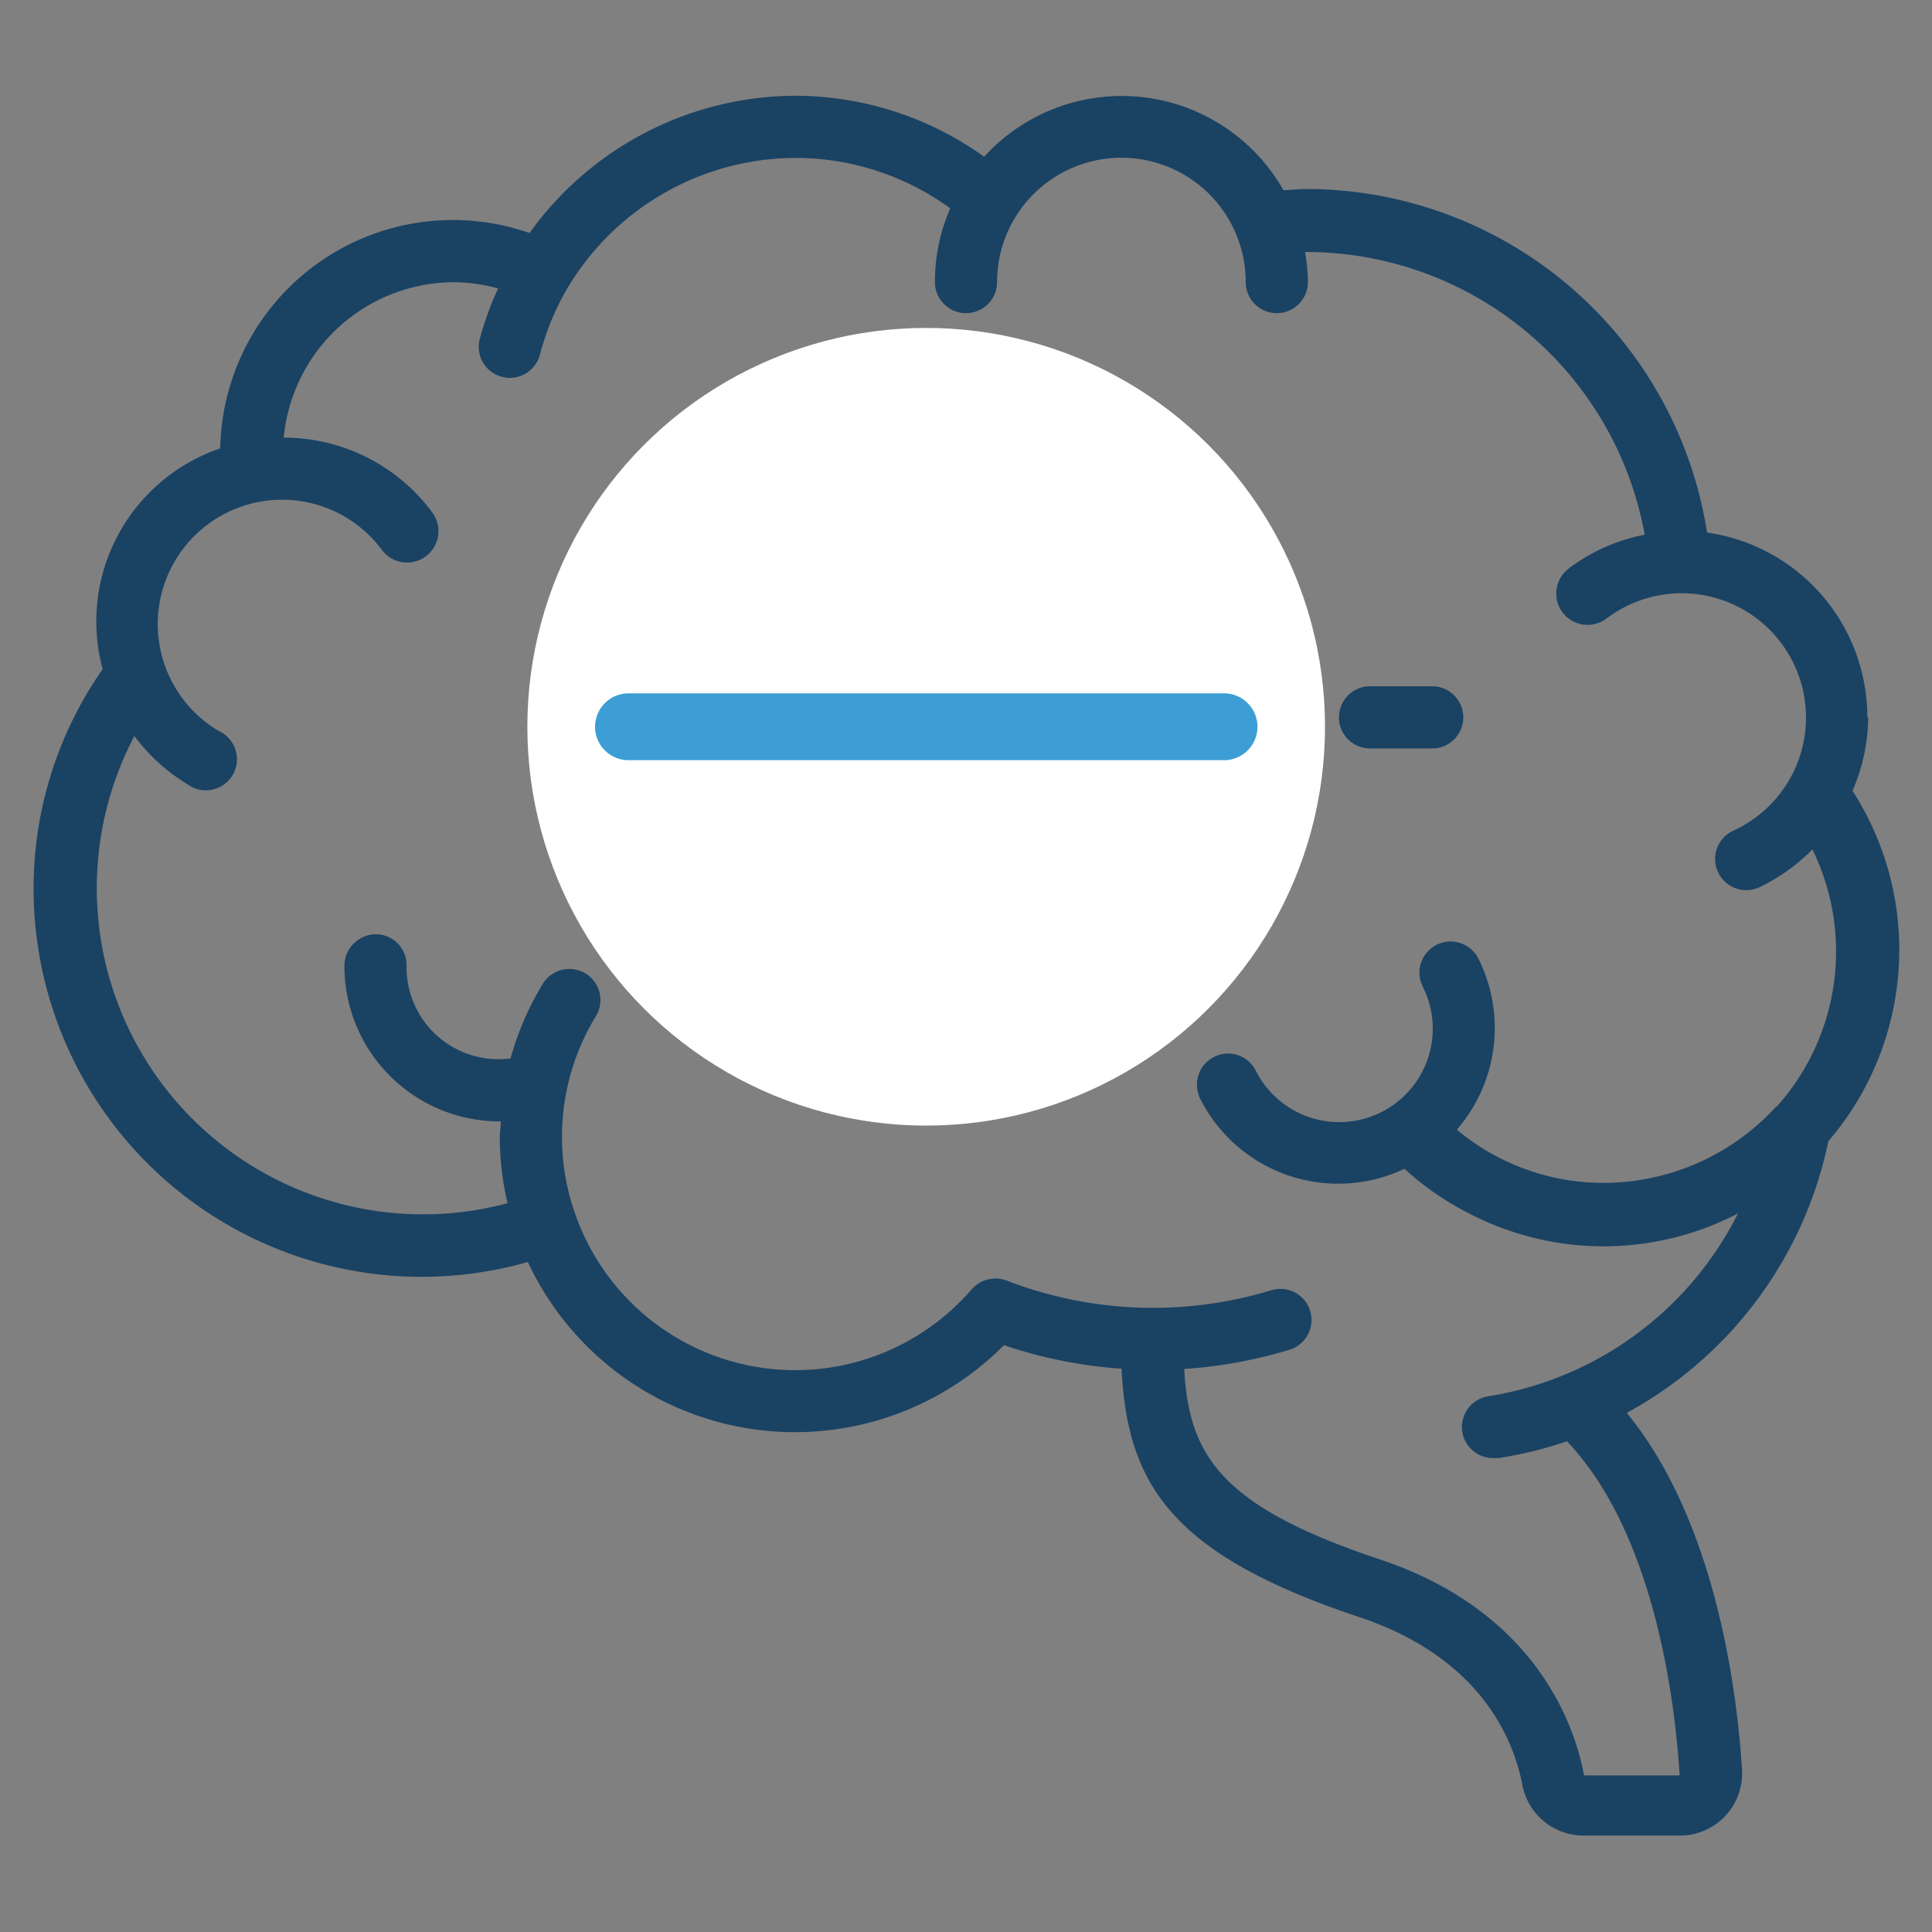 <svg id="Layer_1" data-name="Layer 1" xmlns="http://www.w3.org/2000/svg" viewBox="0 0 115 115"><rect x="0" y="0" width="115" height="115" fill="#808080" stroke="none"/><path d="M111.15,42.7a11.1,11.1,0,0,0-9.54-11A24.17,24.17,0,0,0,77.85,11.25c-.47,0-1,.05-1.45.08a11.07,11.07,0,0,0-17.82-2A19.33,19.33,0,0,0,47.32,5.7a19.55,19.55,0,0,0-15.8,8.17A13.85,13.85,0,0,0,13.11,26.69a10.88,10.88,0,0,0-7,13.14A22.78,22.78,0,0,0,2,52.88,23.1,23.1,0,0,0,31.42,75.12a17.54,17.54,0,0,0,28.34,4.95,27.66,27.66,0,0,0,7,1.4c.34,6.92,3,11.07,14.16,14.79,7.25,2.42,9.19,7.32,9.7,10a3.71,3.71,0,0,0,3.67,3H100a3.7,3.7,0,0,0,3.69-3.92c-.27-4.43-1.5-14.72-6.86-21.24a23.93,23.93,0,0,0,12-16.17,17.49,17.49,0,0,0,1.44-20.86,11.14,11.14,0,0,0,.93-4.41Zm-5.41,23.15,0,0a13.93,13.93,0,0,1-10.27,4.56,13.53,13.53,0,0,1-6.29-1.53,12.7,12.7,0,0,1-2.46-1.64A9.24,9.24,0,0,0,88,57.06a1.85,1.85,0,0,0-3.31,1.67,5.55,5.55,0,1,1-9.94,5,1.85,1.85,0,0,0-3.2-.18,1.88,1.88,0,0,0-.11,1.85A9.2,9.2,0,0,0,83.6,69.57a17,17,0,0,0,3.85,2.66,17.34,17.34,0,0,0,16,0A20.18,20.18,0,0,1,88.6,83.11a1.85,1.85,0,0,0,.3,3.68l.29,0a23.72,23.72,0,0,0,4.08-1c5.26,5.52,6.45,15.65,6.71,19.89H94.29c-.52-2.83-2.77-9.73-12.16-12.86S70.76,86.68,70.49,81.48h.1a28,28,0,0,0,6.17-1.14,1.85,1.85,0,1,0-1.09-3.54,24.17,24.17,0,0,1-15.76-.58,1.89,1.89,0,0,0-2.07.52,13.87,13.87,0,0,1-23.62-4.53h0a13.79,13.79,0,0,1,1.21-11.66,1.85,1.85,0,1,0-3.17-1.9A17.25,17.25,0,0,0,30.39,63,5.47,5.47,0,0,1,24.2,57.5v-.07a1.83,1.83,0,0,0-1.85-1.82A1.89,1.89,0,0,0,20.5,57.5a9.25,9.25,0,0,0,9.25,9.25h.06c0,.31-.06.62-.06.93a17.39,17.39,0,0,0,.46,3.94A19.42,19.42,0,0,1,8,43.81a11,11,0,0,0,3.14,2.86A1.85,1.85,0,1,0,13,43.5a7.4,7.4,0,1,1,9.73-10.77,1.85,1.85,0,0,0,3-2.23,11,11,0,0,0-8.84-4.45A10.2,10.2,0,0,1,27,16.8a9.86,9.86,0,0,1,2.65.37,19,19,0,0,0-1.09,3,1.84,1.84,0,0,0,1.32,2.26,1.8,1.8,0,0,0,1.4-.19,1.88,1.88,0,0,0,.86-1.13,15.65,15.65,0,0,1,1.66-4A15.86,15.86,0,0,1,47.32,9.4a15.65,15.65,0,0,1,9.24,3,11,11,0,0,0-.91,4.39,1.85,1.85,0,1,0,3.7,0,7.4,7.4,0,0,1,14.8,0,1.85,1.85,0,1,0,3.7,0A10.44,10.44,0,0,0,77.68,15h.17A20.48,20.48,0,0,1,97.9,31.83a10.85,10.85,0,0,0-4.51,2,1.85,1.85,0,0,0,2.22,3,7.4,7.4,0,1,1,7.55,12.62,1.85,1.85,0,0,0,1.57,3.36,11.13,11.13,0,0,0,3.15-2.25,13.82,13.82,0,0,1-2.15,15.34Zm0,0" fill="#1a4263"/><path d="M74.15,40.85H70L66.68,29.24a1.83,1.83,0,0,0-1.82-1.34,1.85,1.85,0,0,0-1.76,1.43L57.64,52.5,51.91,23.83a1.85,1.85,0,0,0-3.62,0l-3.41,17H33.45a1.85,1.85,0,0,0,0,3.7H46.4a1.84,1.84,0,0,0,1.81-1.48l1.89-9.43,5.59,27.93a1.84,1.84,0,0,0,1.78,1.48h0a1.85,1.85,0,0,0,1.8-1.43l5.77-24.53,1.75,6.12a1.85,1.85,0,0,0,1.78,1.34h5.55a1.85,1.85,0,0,0,0-3.7Zm0,0"/><path d="M85.25,40.85h-3.7a1.85,1.85,0,0,0,0,3.7h3.7a1.85,1.85,0,0,0,0-3.7Zm0,0" fill="#1a4263"/><circle cx="55.13" cy="43.26" r="23.74" fill="#fff"/><line x1="72.86" y1="43.26" x2="37.41" y2="43.26" fill="none" stroke="#3c9ed5" stroke-linecap="round" stroke-miterlimit="10" stroke-width="3.98"/></svg>